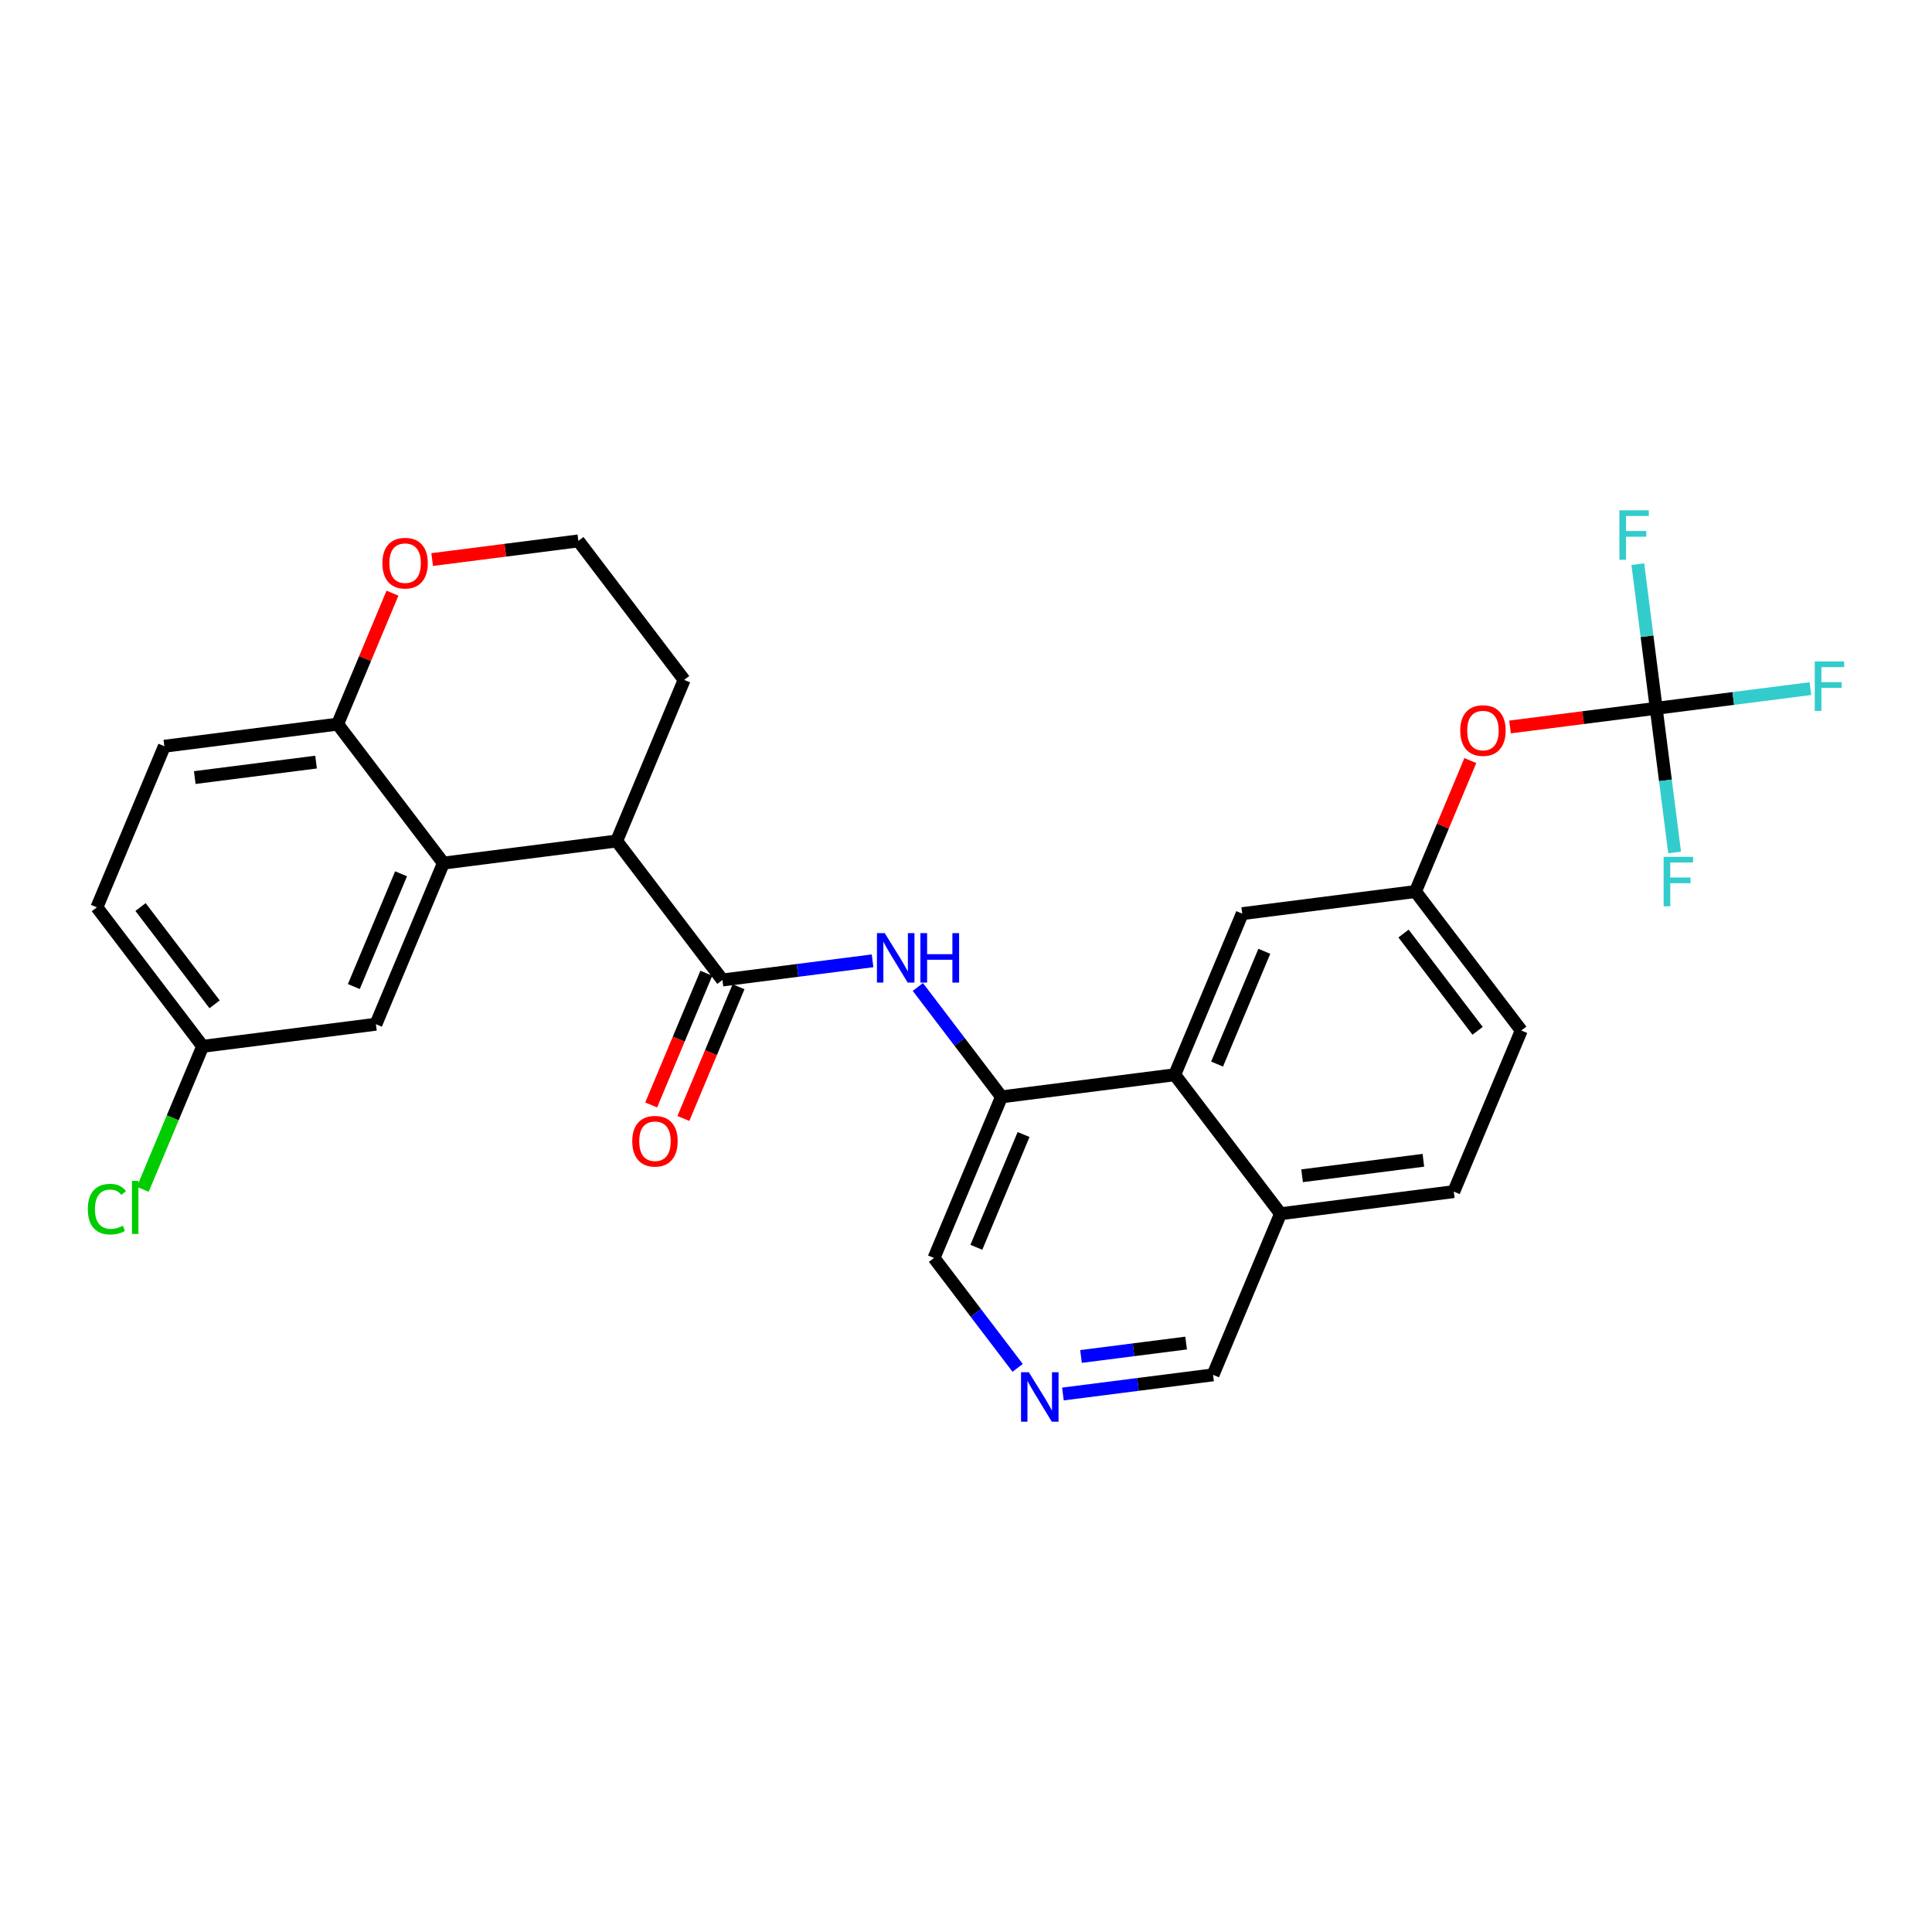 <?xml version='1.0' encoding='iso-8859-1'?>
<svg version='1.1' baseProfile='full'
              xmlns='http://www.w3.org/2000/svg'
                      xmlns:rdkit='http://www.rdkit.org/xml'
                      xmlns:xlink='http://www.w3.org/1999/xlink'
                  xml:space='preserve'
width='300px' height='300px' viewBox='0 0 300 300'>
<!-- END OF HEADER -->
<rect style='opacity:1.0;fill:#FFFFFF;stroke:none' width='300' height='300' x='0' y='0'> </rect>
<rect style='opacity:1.0;fill:#FFFFFF;stroke:none' width='300' height='300' x='0' y='0'> </rect>
<path class='bond-0 atom-0 atom-1' d='M 106.115,173.674 L 110.399,163.447' style='fill:none;fill-rule:evenodd;stroke:#FF0000;stroke-width:2.0px;stroke-linecap:butt;stroke-linejoin:miter;stroke-opacity:1' />
<path class='bond-0 atom-0 atom-1' d='M 110.399,163.447 L 114.682,153.219' style='fill:none;fill-rule:evenodd;stroke:#000000;stroke-width:2.0px;stroke-linecap:butt;stroke-linejoin:miter;stroke-opacity:1' />
<path class='bond-0 atom-0 atom-1' d='M 101.112,171.578 L 105.395,161.351' style='fill:none;fill-rule:evenodd;stroke:#FF0000;stroke-width:2.0px;stroke-linecap:butt;stroke-linejoin:miter;stroke-opacity:1' />
<path class='bond-0 atom-0 atom-1' d='M 105.395,161.351 L 109.679,151.124' style='fill:none;fill-rule:evenodd;stroke:#000000;stroke-width:2.0px;stroke-linecap:butt;stroke-linejoin:miter;stroke-opacity:1' />
<path class='bond-1 atom-1 atom-2' d='M 112.18,152.172 L 123.837,150.684' style='fill:none;fill-rule:evenodd;stroke:#000000;stroke-width:2.0px;stroke-linecap:butt;stroke-linejoin:miter;stroke-opacity:1' />
<path class='bond-1 atom-1 atom-2' d='M 123.837,150.684 L 135.493,149.196' style='fill:none;fill-rule:evenodd;stroke:#0000FF;stroke-width:2.0px;stroke-linecap:butt;stroke-linejoin:miter;stroke-opacity:1' />
<path class='bond-17 atom-1 atom-18' d='M 112.18,152.172 L 95.755,130.589' style='fill:none;fill-rule:evenodd;stroke:#000000;stroke-width:2.0px;stroke-linecap:butt;stroke-linejoin:miter;stroke-opacity:1' />
<path class='bond-2 atom-2 atom-3' d='M 142.523,153.256 L 149.016,161.788' style='fill:none;fill-rule:evenodd;stroke:#0000FF;stroke-width:2.0px;stroke-linecap:butt;stroke-linejoin:miter;stroke-opacity:1' />
<path class='bond-2 atom-2 atom-3' d='M 149.016,161.788 L 155.51,170.32' style='fill:none;fill-rule:evenodd;stroke:#000000;stroke-width:2.0px;stroke-linecap:butt;stroke-linejoin:miter;stroke-opacity:1' />
<path class='bond-3 atom-3 atom-4' d='M 155.51,170.32 L 145.032,195.336' style='fill:none;fill-rule:evenodd;stroke:#000000;stroke-width:2.0px;stroke-linecap:butt;stroke-linejoin:miter;stroke-opacity:1' />
<path class='bond-3 atom-3 atom-4' d='M 158.941,176.168 L 151.607,193.679' style='fill:none;fill-rule:evenodd;stroke:#000000;stroke-width:2.0px;stroke-linecap:butt;stroke-linejoin:miter;stroke-opacity:1' />
<path class='bond-28 atom-17 atom-3' d='M 182.413,166.886 L 155.51,170.32' style='fill:none;fill-rule:evenodd;stroke:#000000;stroke-width:2.0px;stroke-linecap:butt;stroke-linejoin:miter;stroke-opacity:1' />
<path class='bond-4 atom-4 atom-5' d='M 145.032,195.336 L 151.525,203.868' style='fill:none;fill-rule:evenodd;stroke:#000000;stroke-width:2.0px;stroke-linecap:butt;stroke-linejoin:miter;stroke-opacity:1' />
<path class='bond-4 atom-4 atom-5' d='M 151.525,203.868 L 158.019,212.4' style='fill:none;fill-rule:evenodd;stroke:#0000FF;stroke-width:2.0px;stroke-linecap:butt;stroke-linejoin:miter;stroke-opacity:1' />
<path class='bond-5 atom-5 atom-6' d='M 165.049,216.46 L 176.705,214.972' style='fill:none;fill-rule:evenodd;stroke:#0000FF;stroke-width:2.0px;stroke-linecap:butt;stroke-linejoin:miter;stroke-opacity:1' />
<path class='bond-5 atom-5 atom-6' d='M 176.705,214.972 L 188.361,213.484' style='fill:none;fill-rule:evenodd;stroke:#000000;stroke-width:2.0px;stroke-linecap:butt;stroke-linejoin:miter;stroke-opacity:1' />
<path class='bond-5 atom-5 atom-6' d='M 167.859,210.633 L 176.018,209.591' style='fill:none;fill-rule:evenodd;stroke:#0000FF;stroke-width:2.0px;stroke-linecap:butt;stroke-linejoin:miter;stroke-opacity:1' />
<path class='bond-5 atom-5 atom-6' d='M 176.018,209.591 L 184.178,208.55' style='fill:none;fill-rule:evenodd;stroke:#000000;stroke-width:2.0px;stroke-linecap:butt;stroke-linejoin:miter;stroke-opacity:1' />
<path class='bond-6 atom-6 atom-7' d='M 188.361,213.484 L 198.839,188.468' style='fill:none;fill-rule:evenodd;stroke:#000000;stroke-width:2.0px;stroke-linecap:butt;stroke-linejoin:miter;stroke-opacity:1' />
<path class='bond-7 atom-7 atom-8' d='M 198.839,188.468 L 225.743,185.034' style='fill:none;fill-rule:evenodd;stroke:#000000;stroke-width:2.0px;stroke-linecap:butt;stroke-linejoin:miter;stroke-opacity:1' />
<path class='bond-7 atom-7 atom-8' d='M 202.188,182.572 L 221.02,180.168' style='fill:none;fill-rule:evenodd;stroke:#000000;stroke-width:2.0px;stroke-linecap:butt;stroke-linejoin:miter;stroke-opacity:1' />
<path class='bond-30 atom-17 atom-7' d='M 182.413,166.886 L 198.839,188.468' style='fill:none;fill-rule:evenodd;stroke:#000000;stroke-width:2.0px;stroke-linecap:butt;stroke-linejoin:miter;stroke-opacity:1' />
<path class='bond-8 atom-8 atom-9' d='M 225.743,185.034 L 236.221,160.018' style='fill:none;fill-rule:evenodd;stroke:#000000;stroke-width:2.0px;stroke-linecap:butt;stroke-linejoin:miter;stroke-opacity:1' />
<path class='bond-9 atom-9 atom-10' d='M 236.221,160.018 L 219.795,138.436' style='fill:none;fill-rule:evenodd;stroke:#000000;stroke-width:2.0px;stroke-linecap:butt;stroke-linejoin:miter;stroke-opacity:1' />
<path class='bond-9 atom-9 atom-10' d='M 229.44,160.066 L 217.942,144.958' style='fill:none;fill-rule:evenodd;stroke:#000000;stroke-width:2.0px;stroke-linecap:butt;stroke-linejoin:miter;stroke-opacity:1' />
<path class='bond-10 atom-10 atom-11' d='M 219.795,138.436 L 224.053,128.268' style='fill:none;fill-rule:evenodd;stroke:#000000;stroke-width:2.0px;stroke-linecap:butt;stroke-linejoin:miter;stroke-opacity:1' />
<path class='bond-10 atom-10 atom-11' d='M 224.053,128.268 L 228.312,118.101' style='fill:none;fill-rule:evenodd;stroke:#FF0000;stroke-width:2.0px;stroke-linecap:butt;stroke-linejoin:miter;stroke-opacity:1' />
<path class='bond-15 atom-10 atom-16' d='M 219.795,138.436 L 192.891,141.87' style='fill:none;fill-rule:evenodd;stroke:#000000;stroke-width:2.0px;stroke-linecap:butt;stroke-linejoin:miter;stroke-opacity:1' />
<path class='bond-11 atom-11 atom-12' d='M 234.477,112.883 L 245.827,111.434' style='fill:none;fill-rule:evenodd;stroke:#FF0000;stroke-width:2.0px;stroke-linecap:butt;stroke-linejoin:miter;stroke-opacity:1' />
<path class='bond-11 atom-11 atom-12' d='M 245.827,111.434 L 257.176,109.985' style='fill:none;fill-rule:evenodd;stroke:#000000;stroke-width:2.0px;stroke-linecap:butt;stroke-linejoin:miter;stroke-opacity:1' />
<path class='bond-12 atom-12 atom-13' d='M 257.176,109.985 L 269.147,108.457' style='fill:none;fill-rule:evenodd;stroke:#000000;stroke-width:2.0px;stroke-linecap:butt;stroke-linejoin:miter;stroke-opacity:1' />
<path class='bond-12 atom-12 atom-13' d='M 269.147,108.457 L 281.118,106.929' style='fill:none;fill-rule:evenodd;stroke:#33CCCC;stroke-width:2.0px;stroke-linecap:butt;stroke-linejoin:miter;stroke-opacity:1' />
<path class='bond-13 atom-12 atom-14' d='M 257.176,109.985 L 255.748,98.793' style='fill:none;fill-rule:evenodd;stroke:#000000;stroke-width:2.0px;stroke-linecap:butt;stroke-linejoin:miter;stroke-opacity:1' />
<path class='bond-13 atom-12 atom-14' d='M 255.748,98.793 L 254.319,87.6' style='fill:none;fill-rule:evenodd;stroke:#33CCCC;stroke-width:2.0px;stroke-linecap:butt;stroke-linejoin:miter;stroke-opacity:1' />
<path class='bond-14 atom-12 atom-15' d='M 257.176,109.985 L 258.605,121.178' style='fill:none;fill-rule:evenodd;stroke:#000000;stroke-width:2.0px;stroke-linecap:butt;stroke-linejoin:miter;stroke-opacity:1' />
<path class='bond-14 atom-12 atom-15' d='M 258.605,121.178 L 260.034,132.37' style='fill:none;fill-rule:evenodd;stroke:#33CCCC;stroke-width:2.0px;stroke-linecap:butt;stroke-linejoin:miter;stroke-opacity:1' />
<path class='bond-16 atom-16 atom-17' d='M 192.891,141.87 L 182.413,166.886' style='fill:none;fill-rule:evenodd;stroke:#000000;stroke-width:2.0px;stroke-linecap:butt;stroke-linejoin:miter;stroke-opacity:1' />
<path class='bond-16 atom-16 atom-17' d='M 196.323,147.718 L 188.988,165.229' style='fill:none;fill-rule:evenodd;stroke:#000000;stroke-width:2.0px;stroke-linecap:butt;stroke-linejoin:miter;stroke-opacity:1' />
<path class='bond-18 atom-18 atom-19' d='M 95.755,130.589 L 106.233,105.573' style='fill:none;fill-rule:evenodd;stroke:#000000;stroke-width:2.0px;stroke-linecap:butt;stroke-linejoin:miter;stroke-opacity:1' />
<path class='bond-29 atom-28 atom-18' d='M 68.851,134.023 L 95.755,130.589' style='fill:none;fill-rule:evenodd;stroke:#000000;stroke-width:2.0px;stroke-linecap:butt;stroke-linejoin:miter;stroke-opacity:1' />
<path class='bond-19 atom-19 atom-20' d='M 106.233,105.573 L 89.807,83.991' style='fill:none;fill-rule:evenodd;stroke:#000000;stroke-width:2.0px;stroke-linecap:butt;stroke-linejoin:miter;stroke-opacity:1' />
<path class='bond-20 atom-20 atom-21' d='M 89.807,83.991 L 78.457,85.44' style='fill:none;fill-rule:evenodd;stroke:#000000;stroke-width:2.0px;stroke-linecap:butt;stroke-linejoin:miter;stroke-opacity:1' />
<path class='bond-20 atom-20 atom-21' d='M 78.457,85.44 L 67.107,86.888' style='fill:none;fill-rule:evenodd;stroke:#FF0000;stroke-width:2.0px;stroke-linecap:butt;stroke-linejoin:miter;stroke-opacity:1' />
<path class='bond-21 atom-21 atom-22' d='M 60.943,92.106 L 56.684,102.274' style='fill:none;fill-rule:evenodd;stroke:#FF0000;stroke-width:2.0px;stroke-linecap:butt;stroke-linejoin:miter;stroke-opacity:1' />
<path class='bond-21 atom-21 atom-22' d='M 56.684,102.274 L 52.425,112.441' style='fill:none;fill-rule:evenodd;stroke:#000000;stroke-width:2.0px;stroke-linecap:butt;stroke-linejoin:miter;stroke-opacity:1' />
<path class='bond-22 atom-22 atom-23' d='M 52.425,112.441 L 25.522,115.875' style='fill:none;fill-rule:evenodd;stroke:#000000;stroke-width:2.0px;stroke-linecap:butt;stroke-linejoin:miter;stroke-opacity:1' />
<path class='bond-22 atom-22 atom-23' d='M 49.077,118.337 L 30.244,120.741' style='fill:none;fill-rule:evenodd;stroke:#000000;stroke-width:2.0px;stroke-linecap:butt;stroke-linejoin:miter;stroke-opacity:1' />
<path class='bond-31 atom-28 atom-22' d='M 68.851,134.023 L 52.425,112.441' style='fill:none;fill-rule:evenodd;stroke:#000000;stroke-width:2.0px;stroke-linecap:butt;stroke-linejoin:miter;stroke-opacity:1' />
<path class='bond-23 atom-23 atom-24' d='M 25.522,115.875 L 15.044,140.891' style='fill:none;fill-rule:evenodd;stroke:#000000;stroke-width:2.0px;stroke-linecap:butt;stroke-linejoin:miter;stroke-opacity:1' />
<path class='bond-24 atom-24 atom-25' d='M 15.044,140.891 L 31.47,162.474' style='fill:none;fill-rule:evenodd;stroke:#000000;stroke-width:2.0px;stroke-linecap:butt;stroke-linejoin:miter;stroke-opacity:1' />
<path class='bond-24 atom-24 atom-25' d='M 21.824,140.844 L 33.322,155.951' style='fill:none;fill-rule:evenodd;stroke:#000000;stroke-width:2.0px;stroke-linecap:butt;stroke-linejoin:miter;stroke-opacity:1' />
<path class='bond-25 atom-25 atom-26' d='M 31.47,162.474 L 26.819,173.577' style='fill:none;fill-rule:evenodd;stroke:#000000;stroke-width:2.0px;stroke-linecap:butt;stroke-linejoin:miter;stroke-opacity:1' />
<path class='bond-25 atom-25 atom-26' d='M 26.819,173.577 L 22.169,184.679' style='fill:none;fill-rule:evenodd;stroke:#00CC00;stroke-width:2.0px;stroke-linecap:butt;stroke-linejoin:miter;stroke-opacity:1' />
<path class='bond-26 atom-25 atom-27' d='M 31.47,162.474 L 58.373,159.04' style='fill:none;fill-rule:evenodd;stroke:#000000;stroke-width:2.0px;stroke-linecap:butt;stroke-linejoin:miter;stroke-opacity:1' />
<path class='bond-27 atom-27 atom-28' d='M 58.373,159.04 L 68.851,134.023' style='fill:none;fill-rule:evenodd;stroke:#000000;stroke-width:2.0px;stroke-linecap:butt;stroke-linejoin:miter;stroke-opacity:1' />
<path class='bond-27 atom-27 atom-28' d='M 54.942,153.192 L 62.276,135.68' style='fill:none;fill-rule:evenodd;stroke:#000000;stroke-width:2.0px;stroke-linecap:butt;stroke-linejoin:miter;stroke-opacity:1' />
<path  class='atom-0' d='M 98.177 177.21
Q 98.177 175.365, 99.088 174.335
Q 99.999 173.304, 101.703 173.304
Q 103.406 173.304, 104.317 174.335
Q 105.228 175.365, 105.228 177.21
Q 105.228 179.075, 104.306 180.139
Q 103.384 181.191, 101.703 181.191
Q 100.01 181.191, 99.088 180.139
Q 98.177 179.086, 98.177 177.21
M 101.703 180.323
Q 102.874 180.323, 103.504 179.542
Q 104.144 178.75, 104.144 177.21
Q 104.144 175.702, 103.504 174.942
Q 102.874 174.172, 101.703 174.172
Q 100.531 174.172, 99.891 174.931
Q 99.262 175.691, 99.262 177.21
Q 99.262 178.761, 99.891 179.542
Q 100.531 180.323, 101.703 180.323
' fill='#FF0000'/>
<path  class='atom-2' d='M 137.386 144.897
L 139.903 148.965
Q 140.153 149.367, 140.554 150.094
Q 140.956 150.821, 140.977 150.864
L 140.977 144.897
L 141.997 144.897
L 141.997 152.578
L 140.945 152.578
L 138.243 148.13
Q 137.929 147.609, 137.592 147.013
Q 137.267 146.416, 137.169 146.232
L 137.169 152.578
L 136.171 152.578
L 136.171 144.897
L 137.386 144.897
' fill='#0000FF'/>
<path  class='atom-2' d='M 142.919 144.897
L 143.961 144.897
L 143.961 148.163
L 147.888 148.163
L 147.888 144.897
L 148.929 144.897
L 148.929 152.578
L 147.888 152.578
L 147.888 149.031
L 143.961 149.031
L 143.961 152.578
L 142.919 152.578
L 142.919 144.897
' fill='#0000FF'/>
<path  class='atom-5' d='M 159.76 213.078
L 162.277 217.146
Q 162.526 217.547, 162.928 218.274
Q 163.329 219.001, 163.351 219.045
L 163.351 213.078
L 164.371 213.078
L 164.371 220.759
L 163.318 220.759
L 160.617 216.311
Q 160.302 215.79, 159.966 215.193
Q 159.641 214.597, 159.543 214.412
L 159.543 220.759
L 158.545 220.759
L 158.545 213.078
L 159.76 213.078
' fill='#0000FF'/>
<path  class='atom-11' d='M 226.747 113.441
Q 226.747 111.597, 227.658 110.566
Q 228.57 109.536, 230.273 109.536
Q 231.976 109.536, 232.887 110.566
Q 233.799 111.597, 233.799 113.441
Q 233.799 115.307, 232.876 116.37
Q 231.954 117.423, 230.273 117.423
Q 228.58 117.423, 227.658 116.37
Q 226.747 115.318, 226.747 113.441
M 230.273 116.555
Q 231.444 116.555, 232.074 115.774
Q 232.714 114.982, 232.714 113.441
Q 232.714 111.933, 232.074 111.174
Q 231.444 110.403, 230.273 110.403
Q 229.101 110.403, 228.461 111.163
Q 227.832 111.922, 227.832 113.441
Q 227.832 114.992, 228.461 115.774
Q 229.101 116.555, 230.273 116.555
' fill='#FF0000'/>
<path  class='atom-13' d='M 281.796 102.711
L 286.364 102.711
L 286.364 103.59
L 282.827 103.59
L 282.827 105.922
L 285.973 105.922
L 285.973 106.812
L 282.827 106.812
L 282.827 110.392
L 281.796 110.392
L 281.796 102.711
' fill='#33CCCC'/>
<path  class='atom-14' d='M 251.459 79.241
L 256.026 79.241
L 256.026 80.12
L 252.489 80.12
L 252.489 82.453
L 255.635 82.453
L 255.635 83.342
L 252.489 83.342
L 252.489 86.922
L 251.459 86.922
L 251.459 79.241
' fill='#33CCCC'/>
<path  class='atom-15' d='M 258.327 133.049
L 262.894 133.049
L 262.894 133.927
L 259.357 133.927
L 259.357 136.26
L 262.503 136.26
L 262.503 137.149
L 259.357 137.149
L 259.357 140.729
L 258.327 140.729
L 258.327 133.049
' fill='#33CCCC'/>
<path  class='atom-21' d='M 59.377 87.447
Q 59.377 85.602, 60.289 84.572
Q 61.2 83.541, 62.903 83.541
Q 64.606 83.541, 65.518 84.572
Q 66.429 85.602, 66.429 87.447
Q 66.429 89.313, 65.507 90.376
Q 64.585 91.428, 62.903 91.428
Q 61.211 91.428, 60.289 90.376
Q 59.377 89.323, 59.377 87.447
M 62.903 90.56
Q 64.075 90.56, 64.704 89.779
Q 65.344 88.987, 65.344 87.447
Q 65.344 85.939, 64.704 85.179
Q 64.075 84.409, 62.903 84.409
Q 61.732 84.409, 61.092 85.168
Q 60.462 85.928, 60.462 87.447
Q 60.462 88.998, 61.092 89.779
Q 61.732 90.56, 62.903 90.56
' fill='#FF0000'/>
<path  class='atom-26' d='M 13.636 187.756
Q 13.636 185.846, 14.526 184.848
Q 15.426 183.839, 17.13 183.839
Q 18.714 183.839, 19.56 184.957
L 18.844 185.542
Q 18.225 184.729, 17.13 184.729
Q 15.969 184.729, 15.351 185.51
Q 14.743 186.28, 14.743 187.756
Q 14.743 189.274, 15.372 190.056
Q 16.012 190.837, 17.249 190.837
Q 18.095 190.837, 19.082 190.327
L 19.386 191.14
Q 18.985 191.401, 18.377 191.553
Q 17.77 191.705, 17.097 191.705
Q 15.426 191.705, 14.526 190.685
Q 13.636 189.665, 13.636 187.756
' fill='#00CC00'/>
<path  class='atom-26' d='M 20.493 183.373
L 21.491 183.373
L 21.491 191.607
L 20.493 191.607
L 20.493 183.373
' fill='#00CC00'/>
</svg>
